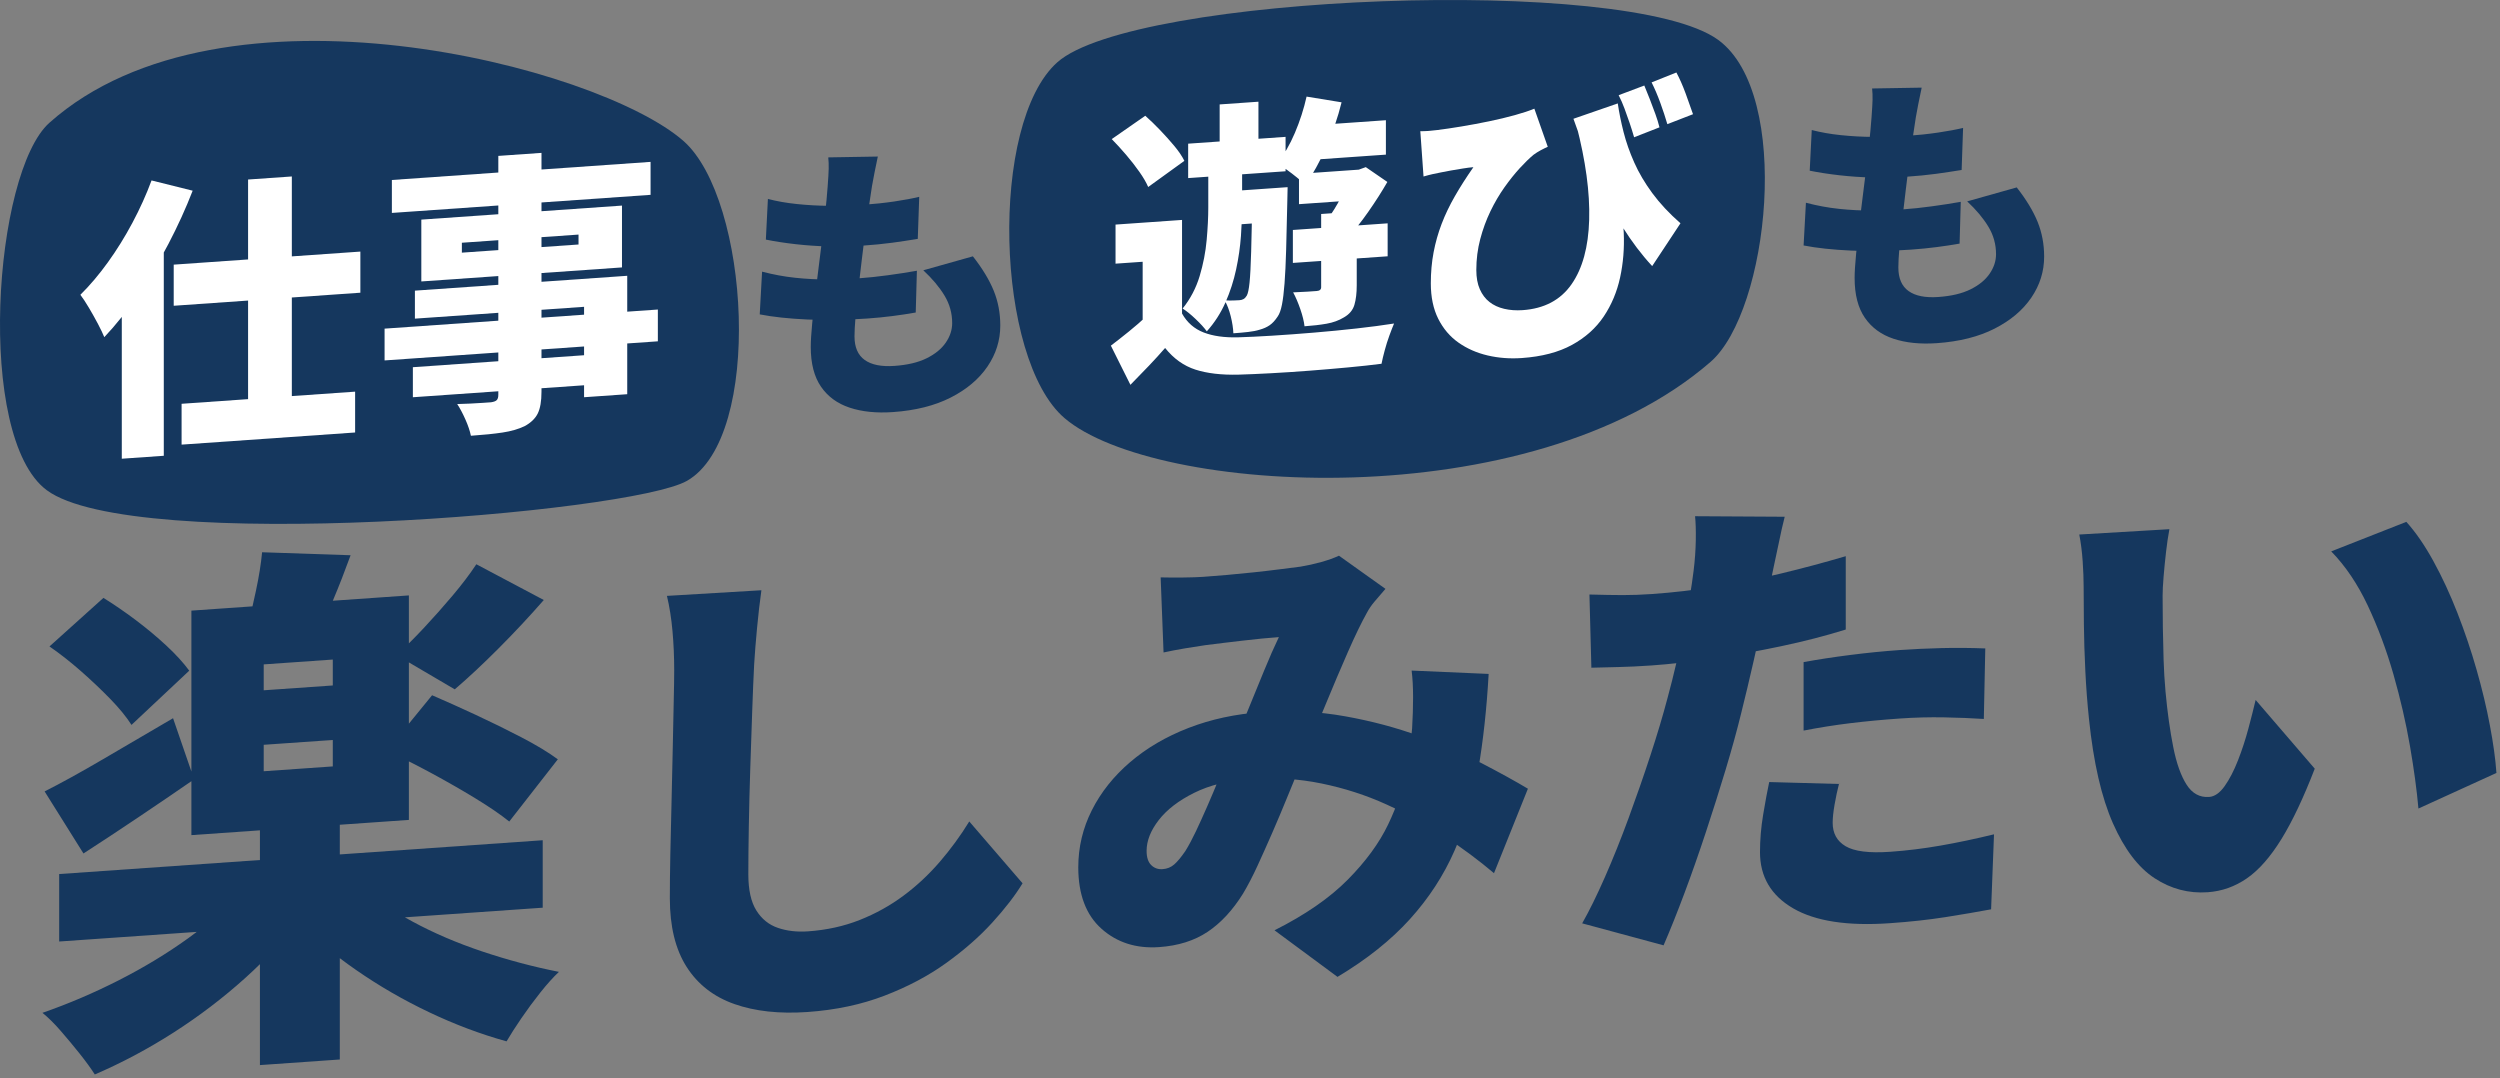 <svg width="568" height="245" viewBox="0 0 568 245" fill="none" xmlns="http://www.w3.org/2000/svg">
<rect x="0" y="0" width="568" height="245" fill="#808080" stroke="none"/>
<g clip-path="url(#clip0_1636_18760)">
<path d="M54.398 202.586L68.866 207.827C65.188 212.826 60.814 217.608 55.747 222.171C50.678 226.736 45.242 230.875 39.44 234.591C33.635 238.308 27.669 241.484 21.538 244.119C20.638 242.711 19.494 241.136 18.105 239.394C16.714 237.653 15.285 235.932 13.814 234.238C12.343 232.544 10.952 231.17 9.645 230.115C15.53 228.069 21.312 225.603 26.995 222.711C32.675 219.82 37.907 216.656 42.689 213.215C47.471 209.775 51.373 206.231 54.398 202.586ZM10.136 179.81C13.894 177.913 18.351 175.456 23.5 172.439C28.65 169.424 33.922 166.336 39.317 163.179L44.099 177.068C40.011 179.888 35.761 182.781 31.347 185.745C26.933 188.711 22.805 191.431 18.963 193.907L10.136 179.81ZM11.239 146.873L23.5 135.839C25.87 137.31 28.301 138.979 30.795 140.847C33.288 142.717 35.618 144.659 37.784 146.673C39.95 148.688 41.687 150.589 42.995 152.378L29.876 164.698C28.73 162.898 27.137 160.946 25.094 158.84C23.05 156.736 20.822 154.623 18.412 152.503C16 150.384 13.609 148.507 11.239 146.873ZM13.446 198.584L123.305 190.902V206.228L13.446 213.911V198.584ZM43.486 138.734L92.898 135.278V186.284L43.486 189.74V138.734ZM59.548 125.472L79.656 126.151C78.348 129.757 77.02 133.16 75.671 136.36C74.323 139.562 73.075 142.346 71.931 144.714L56.115 143.123C56.768 140.463 57.442 137.512 58.138 134.275C58.831 131.039 59.303 128.106 59.548 125.472ZM59.057 186.811L77.204 185.543V240.717L59.057 241.987V186.811ZM59.916 150.949V156.834L75.61 155.737V149.851L59.916 150.949ZM59.916 169.218V175.226L75.61 174.129V168.121L59.916 169.218ZM81.74 201.165C84.928 204.05 88.933 206.792 93.756 209.398C98.578 212.003 103.872 214.27 109.634 216.196C115.397 218.122 121.179 219.661 126.984 220.807C125.675 222.044 124.265 223.614 122.754 225.517C121.24 227.419 119.811 229.358 118.462 231.334C117.113 233.308 115.989 235.064 115.09 236.597C109.205 234.964 103.339 232.759 97.496 229.98C91.651 227.201 86.133 224.013 80.943 220.409C75.751 216.808 71.154 212.982 67.149 208.928L81.74 201.165ZM87.871 170.574L98.17 157.96C101.113 159.226 104.381 160.695 107.979 162.363C111.575 164.033 115.069 165.75 118.462 167.516C121.853 169.282 124.612 170.947 126.738 172.515L115.704 186.652C113.742 185.072 111.167 183.311 107.979 181.367C104.791 179.426 101.419 177.494 97.864 175.576C94.308 173.66 90.977 171.993 87.871 170.574ZM108.224 128.199L123.551 136.323C120.28 140.067 116.847 143.74 113.251 147.342C109.653 150.946 106.343 154.038 103.32 156.619L90.077 148.84C92.04 147.068 94.124 145.002 96.331 142.64C98.538 140.278 100.703 137.84 102.829 135.319C104.954 132.801 106.753 130.428 108.224 128.199Z" fill="#15375E"/>
<path d="M172.993 134.104C172.625 136.706 172.295 139.56 172.003 142.669C171.709 145.78 171.488 148.554 171.342 150.993C171.194 153.872 171.048 157.396 170.902 161.561C170.754 165.729 170.607 170.079 170.461 174.613C170.314 179.148 170.203 183.533 170.131 187.769C170.057 192.005 170.021 195.63 170.021 198.646C170.021 202.177 170.626 204.912 171.837 206.85C173.048 208.789 174.68 210.11 176.736 210.811C178.79 211.514 181.065 211.777 183.561 211.603C187.816 211.305 191.743 210.442 195.339 209.013C198.935 207.586 202.237 205.755 205.247 203.52C208.255 201.287 211.007 198.722 213.503 195.826C215.997 192.931 218.237 189.867 220.218 186.638L232.327 200.689C230.638 203.455 228.345 206.429 225.447 209.611C222.546 212.795 219.062 215.851 214.989 218.785C210.916 221.718 206.237 224.197 200.954 226.221C195.67 228.246 189.836 229.482 183.451 229.928C177.066 230.375 171.524 229.769 166.829 228.112C162.131 226.454 158.518 223.633 155.986 219.655C153.454 215.677 152.188 210.486 152.188 204.086C152.188 201.291 152.224 197.997 152.298 194.201C152.371 190.409 152.463 186.43 152.573 182.265C152.683 178.102 152.775 174.03 152.848 170.052C152.921 166.074 152.994 162.521 153.069 159.388C153.141 156.256 153.179 153.882 153.179 152.263C153.179 149.247 153.05 146.296 152.793 143.406C152.535 140.519 152.114 137.845 151.527 135.384L172.993 134.104Z" fill="#15375E"/>
<path d="M263.7 131.182C265.241 131.222 266.947 131.23 268.818 131.21C270.69 131.19 272.212 131.138 273.387 131.056C275.074 130.938 276.909 130.793 278.891 130.616C280.872 130.442 282.871 130.247 284.891 130.03C286.908 129.817 288.853 129.588 290.725 129.347C292.596 129.106 294.192 128.903 295.513 128.737C297.054 128.482 298.613 128.133 300.192 127.692C301.769 127.25 303.108 126.771 304.21 126.252L314.777 133.789C313.897 134.808 313.088 135.748 312.356 136.607C311.62 137.469 311.035 138.319 310.594 139.159C309.346 141.38 307.897 144.368 306.247 148.124C304.594 151.882 302.889 155.901 301.127 160.18C299.365 164.46 297.641 168.609 295.953 172.625C294.853 175.278 293.733 178.005 292.596 180.805C291.458 183.607 290.301 186.355 289.128 189.048C287.954 191.742 286.816 194.285 285.715 196.68C284.615 199.074 283.514 201.193 282.413 203.035C280.064 206.805 277.386 209.695 274.378 211.708C271.367 213.721 267.699 214.879 263.369 215.181C258.158 215.546 253.793 214.159 250.27 211.021C246.748 207.884 244.985 203.225 244.985 197.045C244.985 192.484 246.013 188.164 248.068 184.084C250.122 180.006 253.022 176.363 256.765 173.158C260.508 169.955 264.928 167.364 270.029 165.389C275.129 163.415 280.688 162.215 286.707 161.795C293.237 161.338 299.531 161.653 305.586 162.737C311.639 163.822 317.271 165.324 322.482 167.238C327.693 169.155 332.39 171.199 336.573 173.371C340.756 175.544 344.279 177.485 347.141 179.197L339.435 198.386C335.984 195.465 332.207 192.656 328.097 189.964C323.986 187.273 319.621 184.874 314.997 182.769C310.375 180.665 305.456 179.078 300.247 178.008C295.035 176.938 289.605 176.599 283.955 176.994C279.036 177.339 274.818 178.39 271.295 180.142C267.773 181.898 265.093 183.961 263.259 186.332C261.424 188.705 260.508 191.032 260.508 193.311C260.508 194.784 260.855 195.863 261.554 196.549C262.25 197.236 263.111 197.543 264.14 197.471C265.167 197.4 266.048 197.045 266.782 196.403C267.515 195.764 268.359 194.748 269.314 193.357C270.121 192.051 270.926 190.541 271.736 188.829C272.542 187.117 273.387 185.257 274.267 183.245C275.148 181.235 276.029 179.149 276.909 176.991C277.791 174.833 278.707 172.692 279.661 170.564C280.908 167.681 282.174 164.669 283.459 161.526C284.742 158.384 285.992 155.335 287.201 152.381C288.413 149.426 289.531 146.885 290.559 144.753C289.459 144.83 288.21 144.936 286.816 145.069C285.422 145.205 283.955 145.363 282.413 145.543C280.872 145.725 279.368 145.904 277.901 146.079C276.431 146.255 275.074 146.425 273.828 146.585C272.726 146.736 271.241 146.969 269.369 147.283C267.497 147.598 265.827 147.917 264.36 148.24L263.7 131.182ZM338.224 153.116C337.784 160.945 336.995 168.193 335.858 174.856C334.72 181.519 332.922 187.659 330.463 193.275C328.004 198.891 324.63 204.074 320.336 208.825C316.043 213.576 310.556 217.951 303.879 221.949L289.569 211.363C296.54 207.859 302.08 204.032 306.19 199.882C310.301 195.733 313.364 191.546 315.383 187.322C317.4 183.098 318.757 179.086 319.456 175.285C320.152 171.484 320.612 168.216 320.831 165.478C320.978 163.04 321.052 160.681 321.052 158.4C321.052 156.121 320.941 154.105 320.722 152.354L338.224 153.116Z" fill="#15375E"/>
<path d="M405.485 117.405C405.044 119.129 404.584 121.165 404.108 123.515C403.63 125.867 403.244 127.677 402.952 128.948C402.438 131.412 401.796 134.51 401.026 138.242C400.255 141.975 399.392 145.934 398.439 150.12C397.484 154.307 396.53 158.309 395.576 162.127C394.622 166.02 393.447 170.277 392.054 174.899C390.659 179.52 389.174 184.223 387.595 189.004C386.017 193.787 384.404 198.386 382.752 202.805C381.102 207.224 379.505 211.216 377.964 214.782L359.47 209.785C361.084 206.951 362.809 203.446 364.643 199.272C366.477 195.098 368.276 190.613 370.037 185.817C371.799 181.023 373.45 176.274 374.992 171.567C376.533 166.862 377.815 162.561 378.844 158.662C379.578 155.963 380.257 153.266 380.88 150.575C381.503 147.883 382.073 145.288 382.588 142.786C383.1 140.287 383.54 137.919 383.908 135.687C384.274 133.455 384.568 131.448 384.789 129.666C385.082 127.292 385.246 124.982 385.284 122.735C385.32 120.49 385.265 118.672 385.119 117.284L405.485 117.405ZM375.321 134.963C380.091 134.629 384.915 134.072 389.798 133.288C394.677 132.506 399.595 131.519 404.548 130.326C409.502 129.135 414.436 127.814 419.354 126.366V143.029C414.803 144.451 409.923 145.713 404.714 146.811C399.502 147.913 394.347 148.843 389.248 149.604C384.145 150.366 379.467 150.895 375.211 151.192C372.422 151.387 369.928 151.507 367.726 151.551C365.525 151.593 363.469 151.645 361.561 151.705L361.121 135.073C364.129 135.157 366.661 135.201 368.716 135.204C370.771 135.209 372.973 135.127 375.321 134.963ZM417.813 178.118C417.444 179.542 417.115 181.091 416.822 182.767C416.528 184.443 416.382 185.832 416.382 186.936C416.382 188.113 416.62 189.145 417.097 190.03C417.574 190.918 418.309 191.656 419.299 192.249C420.291 192.842 421.628 193.245 423.317 193.458C425.005 193.671 427.06 193.693 429.482 193.524C433.225 193.262 437.022 192.794 440.875 192.12C444.729 191.447 448.783 190.592 453.039 189.558L452.379 206.598C449.222 207.187 445.755 207.779 441.976 208.375C438.195 208.97 433.995 209.43 429.371 209.753C419.757 210.425 412.436 209.299 407.41 206.377C402.383 203.457 399.87 199.199 399.87 193.608C399.87 190.813 400.107 187.983 400.585 185.116C401.062 182.251 401.521 179.773 401.962 177.682L417.813 178.118ZM409.777 150.43C413.005 149.837 416.547 149.295 420.4 148.805C424.252 148.315 427.977 147.944 431.573 147.693C434.656 147.477 437.828 147.329 441.095 147.247C444.36 147.167 447.681 147.191 451.057 147.323L450.726 163.347C448.011 163.169 445.003 163.048 441.701 162.985C438.398 162.923 435.022 163.01 431.573 163.251C427.61 163.528 423.868 163.884 420.345 164.313C416.822 164.743 413.299 165.302 409.777 165.989L409.777 150.43Z" fill="#15375E"/>
<path d="M492.886 120.231C492.593 121.797 492.337 123.544 492.116 125.472C491.896 127.401 491.713 129.252 491.567 131.028C491.418 132.804 491.346 134.243 491.346 135.347C491.346 137.774 491.362 140.201 491.4 142.626C491.437 145.051 491.492 147.458 491.567 149.842C491.639 152.229 491.786 154.665 492.007 157.15C492.447 161.902 493.034 166.11 493.768 169.772C494.501 173.437 495.51 176.271 496.795 178.278C498.078 180.285 499.785 181.214 501.914 181.065C503.161 180.978 504.335 180.161 505.436 178.612C506.537 177.064 507.545 175.118 508.463 172.772C509.381 170.429 510.17 168.019 510.831 165.544C511.491 163.07 512.042 160.899 512.481 159.029L525.911 174.642C523.341 181.295 520.81 186.64 518.316 190.677C515.819 194.714 513.213 197.673 510.5 199.555C507.784 201.436 504.812 202.491 501.583 202.717C497.253 203.02 493.234 201.958 489.53 199.532C485.823 197.106 482.666 192.949 480.063 187.062C477.457 181.175 475.64 173.266 474.614 163.332C474.246 159.827 473.97 156.204 473.788 152.465C473.604 148.726 473.494 145.166 473.458 141.784C473.42 138.404 473.403 135.572 473.403 133.291C473.403 131.599 473.329 129.673 473.183 127.513C473.034 125.354 472.779 123.331 472.412 121.443L492.886 120.231ZM546.717 118.564C548.844 120.917 550.9 123.9 552.881 127.512C554.863 131.126 556.679 135.046 558.33 139.27C559.981 143.497 561.43 147.79 562.678 152.153C563.925 156.517 564.936 160.731 565.705 164.797C566.476 168.864 566.972 172.471 567.191 175.618L549.468 183.699C549.1 179.53 548.459 174.794 547.543 169.488C546.624 164.183 545.376 158.77 543.8 153.252C542.22 147.735 540.276 142.518 537.965 137.604C535.654 132.69 532.882 128.58 529.654 125.275L546.717 118.564Z" fill="#15375E"/>
<path d="M173.142 61.719C175.66 62.382 178.177 62.846 180.694 63.112C183.212 63.378 185.696 63.502 188.147 63.486C190.598 63.469 192.994 63.378 195.334 63.214C197.233 63.081 199.365 62.856 201.728 62.536C204.09 62.216 206.287 61.876 208.319 61.511L208.054 71.003C206.42 71.295 204.676 71.56 202.821 71.8C200.966 72.04 199.044 72.23 197.057 72.369C192.198 72.708 187.66 72.784 183.443 72.592C179.225 72.402 175.615 72.013 172.612 71.428L173.142 61.719ZM174.467 45.197C176.454 45.72 178.651 46.108 181.059 46.358C183.465 46.611 185.949 46.746 188.511 46.765C191.072 46.785 193.546 46.711 195.931 46.544C198.536 46.362 200.966 46.105 203.218 45.77C205.471 45.436 207.347 45.084 208.849 44.713L208.518 54.276C206.618 54.586 204.698 54.875 202.754 55.144C200.811 55.411 198.426 55.645 195.6 55.843C193.215 56.009 190.764 56.06 188.246 55.992C185.729 55.926 183.255 55.757 180.826 55.485C178.397 55.213 176.123 54.864 174.003 54.438L174.467 45.197ZM199.442 35.567C199.133 36.958 198.879 38.19 198.68 39.264C198.482 40.338 198.293 41.344 198.117 42.284C197.985 43.088 197.796 44.327 197.554 46.001C197.311 47.674 197.034 49.614 196.726 51.822C196.417 54.029 196.118 56.336 195.832 58.742C195.544 61.146 195.268 63.495 195.003 65.788C194.739 68.082 194.529 70.161 194.374 72.026C194.219 73.892 194.142 75.355 194.142 76.415C194.142 78.888 194.915 80.678 196.461 81.784C198.006 82.892 200.259 83.34 203.218 83.133C206.177 82.927 208.617 82.348 210.538 81.396C212.46 80.445 213.906 79.262 214.878 77.847C215.848 76.432 216.335 74.952 216.335 73.405C216.335 71.153 215.75 69.064 214.579 67.135C213.409 65.208 211.807 63.3 209.776 61.409L221.039 58.237C223.203 61.001 224.782 63.607 225.775 66.055C226.769 68.503 227.266 71.14 227.266 73.966C227.266 77.323 226.294 80.427 224.351 83.279C222.407 86.131 219.625 88.478 216.004 90.322C212.382 92.165 208.01 93.266 202.887 93.624C199.133 93.887 195.853 93.552 193.049 92.623C190.244 91.693 188.07 90.1 186.524 87.846C184.977 85.591 184.205 82.587 184.205 78.832C184.205 77.508 184.315 75.701 184.536 73.409C184.757 71.12 185.033 68.584 185.364 65.8C185.696 63.016 186.049 60.177 186.425 57.279C186.8 54.382 187.131 51.632 187.418 49.027C187.705 46.424 187.915 44.19 188.047 42.326C188.18 40.551 188.257 39.221 188.28 38.334C188.301 37.451 188.268 36.592 188.18 35.758L199.442 35.567Z" fill="#15375E"/>
<path d="M410.306 46.062C412.825 46.726 415.341 47.19 417.858 47.456C420.376 47.721 422.86 47.846 425.312 47.829C427.763 47.813 430.157 47.721 432.5 47.557C434.397 47.425 436.529 47.2 438.892 46.879C441.255 46.559 443.452 46.219 445.484 45.855L445.219 55.347C443.584 55.638 441.84 55.904 439.985 56.143C438.132 56.384 436.209 56.573 434.222 56.712C429.362 57.052 424.826 57.127 420.607 56.935C416.389 56.745 412.779 56.356 409.777 55.771L410.306 46.062ZM411.63 29.54C413.62 30.063 415.816 30.451 418.225 30.702C420.629 30.954 423.113 31.089 425.675 31.108C428.237 31.128 430.712 31.054 433.095 30.888C435.702 30.706 438.132 30.448 440.383 30.113C442.635 29.78 444.512 29.427 446.014 29.057L445.683 38.62C443.783 38.929 441.862 39.218 439.92 39.487C437.974 39.755 435.591 39.988 432.764 40.186C430.379 40.353 427.928 40.403 425.411 40.335C422.895 40.269 420.42 40.1 417.991 39.828C415.562 39.556 413.287 39.208 411.168 38.781L411.63 29.54ZM436.607 19.91C436.298 21.301 436.043 22.534 435.844 23.607C435.646 24.681 435.458 25.687 435.281 26.628C435.149 27.432 434.961 28.671 434.719 30.344C434.477 32.017 434.199 33.958 433.891 36.165C433.581 38.373 433.283 40.679 432.997 43.084C432.708 45.489 432.434 47.839 432.168 50.132C431.904 52.426 431.693 54.504 431.539 56.369C431.384 58.236 431.306 59.698 431.306 60.758C431.306 63.232 432.079 65.021 433.626 66.127C435.172 67.235 437.423 67.684 440.383 67.477C443.342 67.27 445.783 66.692 447.703 65.739C449.625 64.788 451.07 63.606 452.042 62.19C453.013 60.775 453.5 59.295 453.5 57.749C453.5 55.497 452.915 53.407 451.744 51.479C450.574 49.552 448.971 47.643 446.942 45.752L458.203 42.58C460.367 45.344 461.946 47.95 462.94 50.398C463.934 52.846 464.43 55.483 464.43 58.31C464.43 61.666 463.458 64.77 461.516 67.622C459.572 70.475 456.79 72.822 453.168 74.665C449.548 76.508 445.176 77.609 440.052 77.967C436.298 78.23 433.019 77.895 430.213 76.966C427.409 76.036 425.234 74.443 423.69 72.189C422.143 69.935 421.37 66.93 421.37 63.175C421.37 61.851 421.48 60.044 421.7 57.753C421.923 55.464 422.199 52.927 422.53 50.143C422.86 47.36 423.214 44.52 423.588 41.623C423.964 38.726 424.295 35.975 424.582 33.371C424.869 30.767 425.081 28.533 425.213 26.67C425.344 24.894 425.422 23.564 425.444 22.678C425.465 21.794 425.433 20.936 425.344 20.101L436.607 19.91Z" fill="#15375E"/>
<path d="M156.09 109.243C143.153 116.641 30.113 125.883 10.614 111.364C-5.619 99.276 -1.472 39.182 11.241 27.877C50.583 -7.109 135.803 14.975 155.252 32.001C170.321 45.193 173.476 99.301 156.09 109.243Z" fill="#15375E"/>
<path d="M240.223 14.153C257.489 -1.214 369.993 -5.76 390.355 9.05C407.307 21.38 401.88 70.732 388.631 82.227C347.63 117.801 262.181 112.362 241.868 95.001C226.128 81.548 224.722 27.95 240.223 14.153Z" fill="#15375E"/>
<path d="M34.431 40.996L43.773 43.325C42.227 47.321 40.395 51.347 38.274 55.404C36.154 59.462 33.844 63.324 31.349 66.988C28.853 70.653 26.302 73.858 23.696 76.602C23.386 75.828 22.911 74.834 22.271 73.62C21.63 72.406 20.946 71.184 20.217 69.953C19.488 68.724 18.836 67.731 18.262 66.976C20.426 64.837 22.513 62.37 24.524 59.58C26.534 56.789 28.389 53.8 30.09 50.609C31.79 47.421 33.238 44.217 34.431 40.996ZM27.671 61.679L37.081 51.612L37.214 51.735V103.553L27.671 104.221V61.679ZM39.467 60.126L81.876 57.16V66.503L39.467 69.469V60.126ZM41.256 91.741L80.683 88.984V98.261L41.256 101.018V91.741ZM56.364 40.787L66.304 40.093V96.152L56.364 96.846V40.787Z" fill="white"/>
<path d="M87.376 74.666L149.465 70.325V77.547L87.376 81.889V74.666ZM89.033 40.889L147.809 36.779V44.267L89.033 48.377V40.889ZM93.803 83.428L138.002 80.337V87.163L93.803 90.253V83.428ZM94.267 66.034L142.508 62.66V89.564L132.701 90.25V69.709L94.267 72.396V66.034ZM95.725 49.896L141.315 46.709V60.757L95.725 63.944V49.896ZM113.219 35.42L123.026 34.734V89.005C123.026 91.17 122.738 92.824 122.165 93.969C121.59 95.112 120.596 96.066 119.183 96.828C117.769 97.5 116.101 97.981 114.18 98.27C112.258 98.56 109.861 98.805 106.99 99.005C106.769 97.916 106.349 96.676 105.731 95.283C105.112 93.89 104.494 92.73 103.876 91.802C104.803 91.781 105.786 91.746 106.824 91.695C107.862 91.645 108.823 91.589 109.707 91.527C110.59 91.465 111.208 91.422 111.562 91.397C112.181 91.311 112.611 91.147 112.855 90.909C113.097 90.671 113.219 90.265 113.219 89.691V35.42ZM104.936 55.15V57.403L131.441 55.55V53.297L104.936 55.15Z" fill="white"/>
<path d="M268.559 71.238C269.706 73.279 271.341 74.711 273.462 75.534C275.581 76.358 278.209 76.727 281.348 76.639C283.512 76.577 286.084 76.452 289.067 76.266C292.048 76.079 295.195 75.848 298.508 75.572C301.822 75.297 305.059 74.981 308.217 74.628C311.375 74.275 314.213 73.9 316.732 73.502C316.423 74.231 316.069 75.139 315.671 76.227C315.274 77.315 314.92 78.433 314.613 79.581C314.302 80.729 314.058 81.75 313.883 82.647C311.63 82.938 309.09 83.215 306.262 83.478C303.435 83.743 300.519 83.99 297.515 84.223C294.51 84.454 291.618 84.645 288.836 84.796C286.052 84.947 283.555 85.055 281.348 85.121C277.503 85.213 274.257 84.832 271.606 83.98C268.956 83.127 266.658 81.487 264.714 79.061C263.565 80.379 262.351 81.712 261.07 83.06C259.787 84.409 258.375 85.866 256.83 87.432L252.389 78.532C253.67 77.559 255.029 76.492 256.465 75.331C257.9 74.17 259.258 72.993 260.541 71.799L268.559 71.238ZM252.588 31.602L260.208 26.299C261.312 27.282 262.44 28.374 263.589 29.575C264.738 30.776 265.809 31.971 266.803 33.16C267.796 34.35 268.559 35.478 269.088 36.545L260.871 42.487C260.429 41.458 259.755 40.302 258.85 39.017C257.945 37.733 256.938 36.445 255.836 35.153C254.731 33.862 253.649 32.678 252.588 31.602ZM268.559 49.968V74.949L259.612 75.575V59.473L253.45 59.904V51.025L268.559 49.968ZM274.522 35.901L282.209 35.363V46.76C282.209 48.837 282.119 51.118 281.944 53.604C281.767 56.091 281.402 58.623 280.851 61.201C280.298 63.781 279.492 66.278 278.432 68.692C277.371 71.109 275.957 73.305 274.19 75.284C273.615 74.486 272.766 73.552 271.639 72.481C270.513 71.411 269.529 70.619 268.69 70.102C270.457 67.903 271.749 65.439 272.567 62.708C273.384 59.979 273.913 57.246 274.157 54.513C274.399 51.779 274.522 49.33 274.522 47.166V35.901ZM269.95 32.642L292.082 31.095V38.913L269.95 40.461V32.642ZM277.106 23.725L285.918 23.109V35.634L277.106 36.25V23.725ZM284.527 43.086L292.547 42.525C292.502 44.119 292.48 45.159 292.48 45.644C292.391 49.936 292.303 53.62 292.214 56.696C292.126 59.773 292.005 62.333 291.849 64.375C291.694 66.418 291.495 68.045 291.253 69.254C291.011 70.464 290.691 71.347 290.294 71.905C289.718 72.786 289.111 73.446 288.471 73.888C287.83 74.33 287.067 74.672 286.184 74.91C285.477 75.136 284.605 75.308 283.568 75.424C282.529 75.541 281.414 75.641 280.22 75.724C280.177 74.579 279.978 73.29 279.624 71.856C279.27 70.423 278.806 69.219 278.233 68.243C278.983 68.279 279.635 68.288 280.188 68.272C280.739 68.256 281.214 68.233 281.611 68.205C281.965 68.18 282.274 68.093 282.54 67.942C282.805 67.79 283.048 67.531 283.27 67.162C283.534 66.702 283.743 65.715 283.898 64.202C284.054 62.69 284.173 60.362 284.263 57.219C284.35 54.077 284.439 49.851 284.527 44.544V43.086ZM279.293 43.452L287.709 42.863V50.55L279.293 51.139V43.452ZM296.854 21.947L304.805 23.247C303.964 26.663 302.805 30.058 301.327 33.43C299.845 36.803 298.245 39.653 296.521 41.982C296.079 41.527 295.472 40.985 294.7 40.354C293.927 39.723 293.13 39.117 292.314 38.532C291.495 37.95 290.778 37.481 290.16 37.125C291.707 35.207 293.053 32.893 294.202 30.184C295.351 27.476 296.234 24.73 296.854 21.947ZM293.739 52.248L315.274 50.743V58.231L293.739 59.737V52.248ZM300.167 48.619L308.25 48.054V64.819C308.25 66.586 308.074 68.068 307.72 69.262C307.366 70.458 306.571 71.409 305.334 72.113C304.185 72.812 302.871 73.29 301.392 73.548C299.912 73.807 298.245 74.001 296.389 74.13C296.257 72.991 295.936 71.688 295.428 70.221C294.921 68.755 294.379 67.49 293.804 66.425C294.908 66.392 295.992 66.338 297.051 66.264C298.113 66.19 298.819 66.14 299.173 66.116C299.835 66.07 300.167 65.781 300.167 65.251V48.619ZM295.13 39.495L309.178 38.513V45.404L295.13 46.386V39.495ZM295.726 28.653L314.876 27.314V35.133L295.726 36.472V28.653ZM306.859 38.675L308.714 38.545L310.306 37.971L315.207 41.339C313.971 43.502 312.524 45.767 310.867 48.136C309.211 50.505 307.588 52.539 305.997 54.241C305.511 53.525 304.815 52.723 303.91 51.837C303.003 50.95 302.241 50.263 301.623 49.776C302.64 48.424 303.645 46.808 304.638 44.927C305.632 43.046 306.373 41.426 306.859 40.067V38.675Z" fill="white"/>
<path d="M322.695 29.814C323.976 29.814 325.257 29.725 326.54 29.546C328.173 29.344 330.017 29.071 332.072 28.728C334.126 28.386 336.203 27.998 338.301 27.564C340.398 27.13 342.353 26.662 344.165 26.16C345.975 25.658 347.455 25.168 348.606 24.69L351.653 33.356C351.166 33.567 350.636 33.824 350.064 34.13C349.489 34.435 348.936 34.784 348.407 35.174C347.478 35.946 346.44 36.957 345.292 38.208C344.143 39.459 342.984 40.909 341.813 42.559C340.642 44.21 339.582 46.018 338.633 47.983C337.683 49.95 336.91 52.058 336.314 54.309C335.717 56.559 335.419 58.899 335.419 61.328C335.419 63.051 335.683 64.514 336.214 65.712C336.743 66.913 337.473 67.877 338.4 68.608C339.329 69.338 340.443 69.856 341.748 70.162C343.049 70.469 344.452 70.57 345.954 70.465C350.859 70.122 354.557 68.163 357.053 64.587C359.548 61.011 360.885 56.125 361.062 49.927C361.239 43.73 360.267 36.554 358.146 28.396L367.557 42.515C368.307 45.908 368.76 49.367 368.916 52.889C369.069 56.413 368.793 59.801 368.086 63.053C367.38 66.306 366.142 69.253 364.376 71.894C362.609 74.536 360.202 76.691 357.153 78.362C354.105 80.033 350.304 81.028 345.757 81.346C343.061 81.534 340.476 81.339 338.003 80.762C335.528 80.183 333.32 79.211 331.376 77.846C329.432 76.481 327.898 74.677 326.771 72.436C325.644 70.196 325.082 67.508 325.082 64.371C325.082 61.897 325.29 59.551 325.711 57.335C326.13 55.12 326.739 52.968 327.533 50.88C328.328 48.793 329.333 46.691 330.549 44.573C331.763 42.456 333.166 40.26 334.756 37.983C334.093 38.03 333.298 38.13 332.37 38.283C331.443 38.437 330.536 38.588 329.653 38.738C328.769 38.889 328.041 39.028 327.467 39.155C326.76 39.294 326.108 39.428 325.512 39.557C324.916 39.688 324.22 39.869 323.425 40.101L322.695 29.814ZM367.557 23.497C367.866 25.597 368.307 27.775 368.881 30.031C369.456 32.288 370.261 34.585 371.3 36.919C372.337 39.255 373.708 41.577 375.409 43.888C377.109 46.199 379.24 48.48 381.804 50.729L375.376 60.456C372.989 57.884 370.747 54.926 368.65 51.583C366.551 48.24 364.585 44.511 362.753 40.399C360.92 36.287 359.162 31.815 357.485 26.985L367.557 23.497ZM373.586 19.431C373.983 20.375 374.404 21.417 374.845 22.556C375.287 23.697 375.707 24.816 376.106 25.915C376.503 27.013 376.81 28.019 377.033 28.931L371.268 31.189C370.959 30.107 370.616 29.015 370.242 27.914C369.864 26.814 369.479 25.727 369.082 24.649C368.683 23.574 368.242 22.566 367.756 21.628L373.586 19.431ZM380.875 16.469C381.627 17.875 382.333 19.482 382.996 21.291C383.659 23.1 384.21 24.652 384.653 25.947L378.821 28.209C378.38 26.694 377.849 25.086 377.231 23.384C376.612 21.682 375.949 20.127 375.244 18.718L380.875 16.469Z" fill="white"/>
</g>
<defs>
<clipPath id="clip0_1636_18760">
<rect width="567.191" height="244.119" fill="white"/>
</clipPath>
</defs>
</svg>
